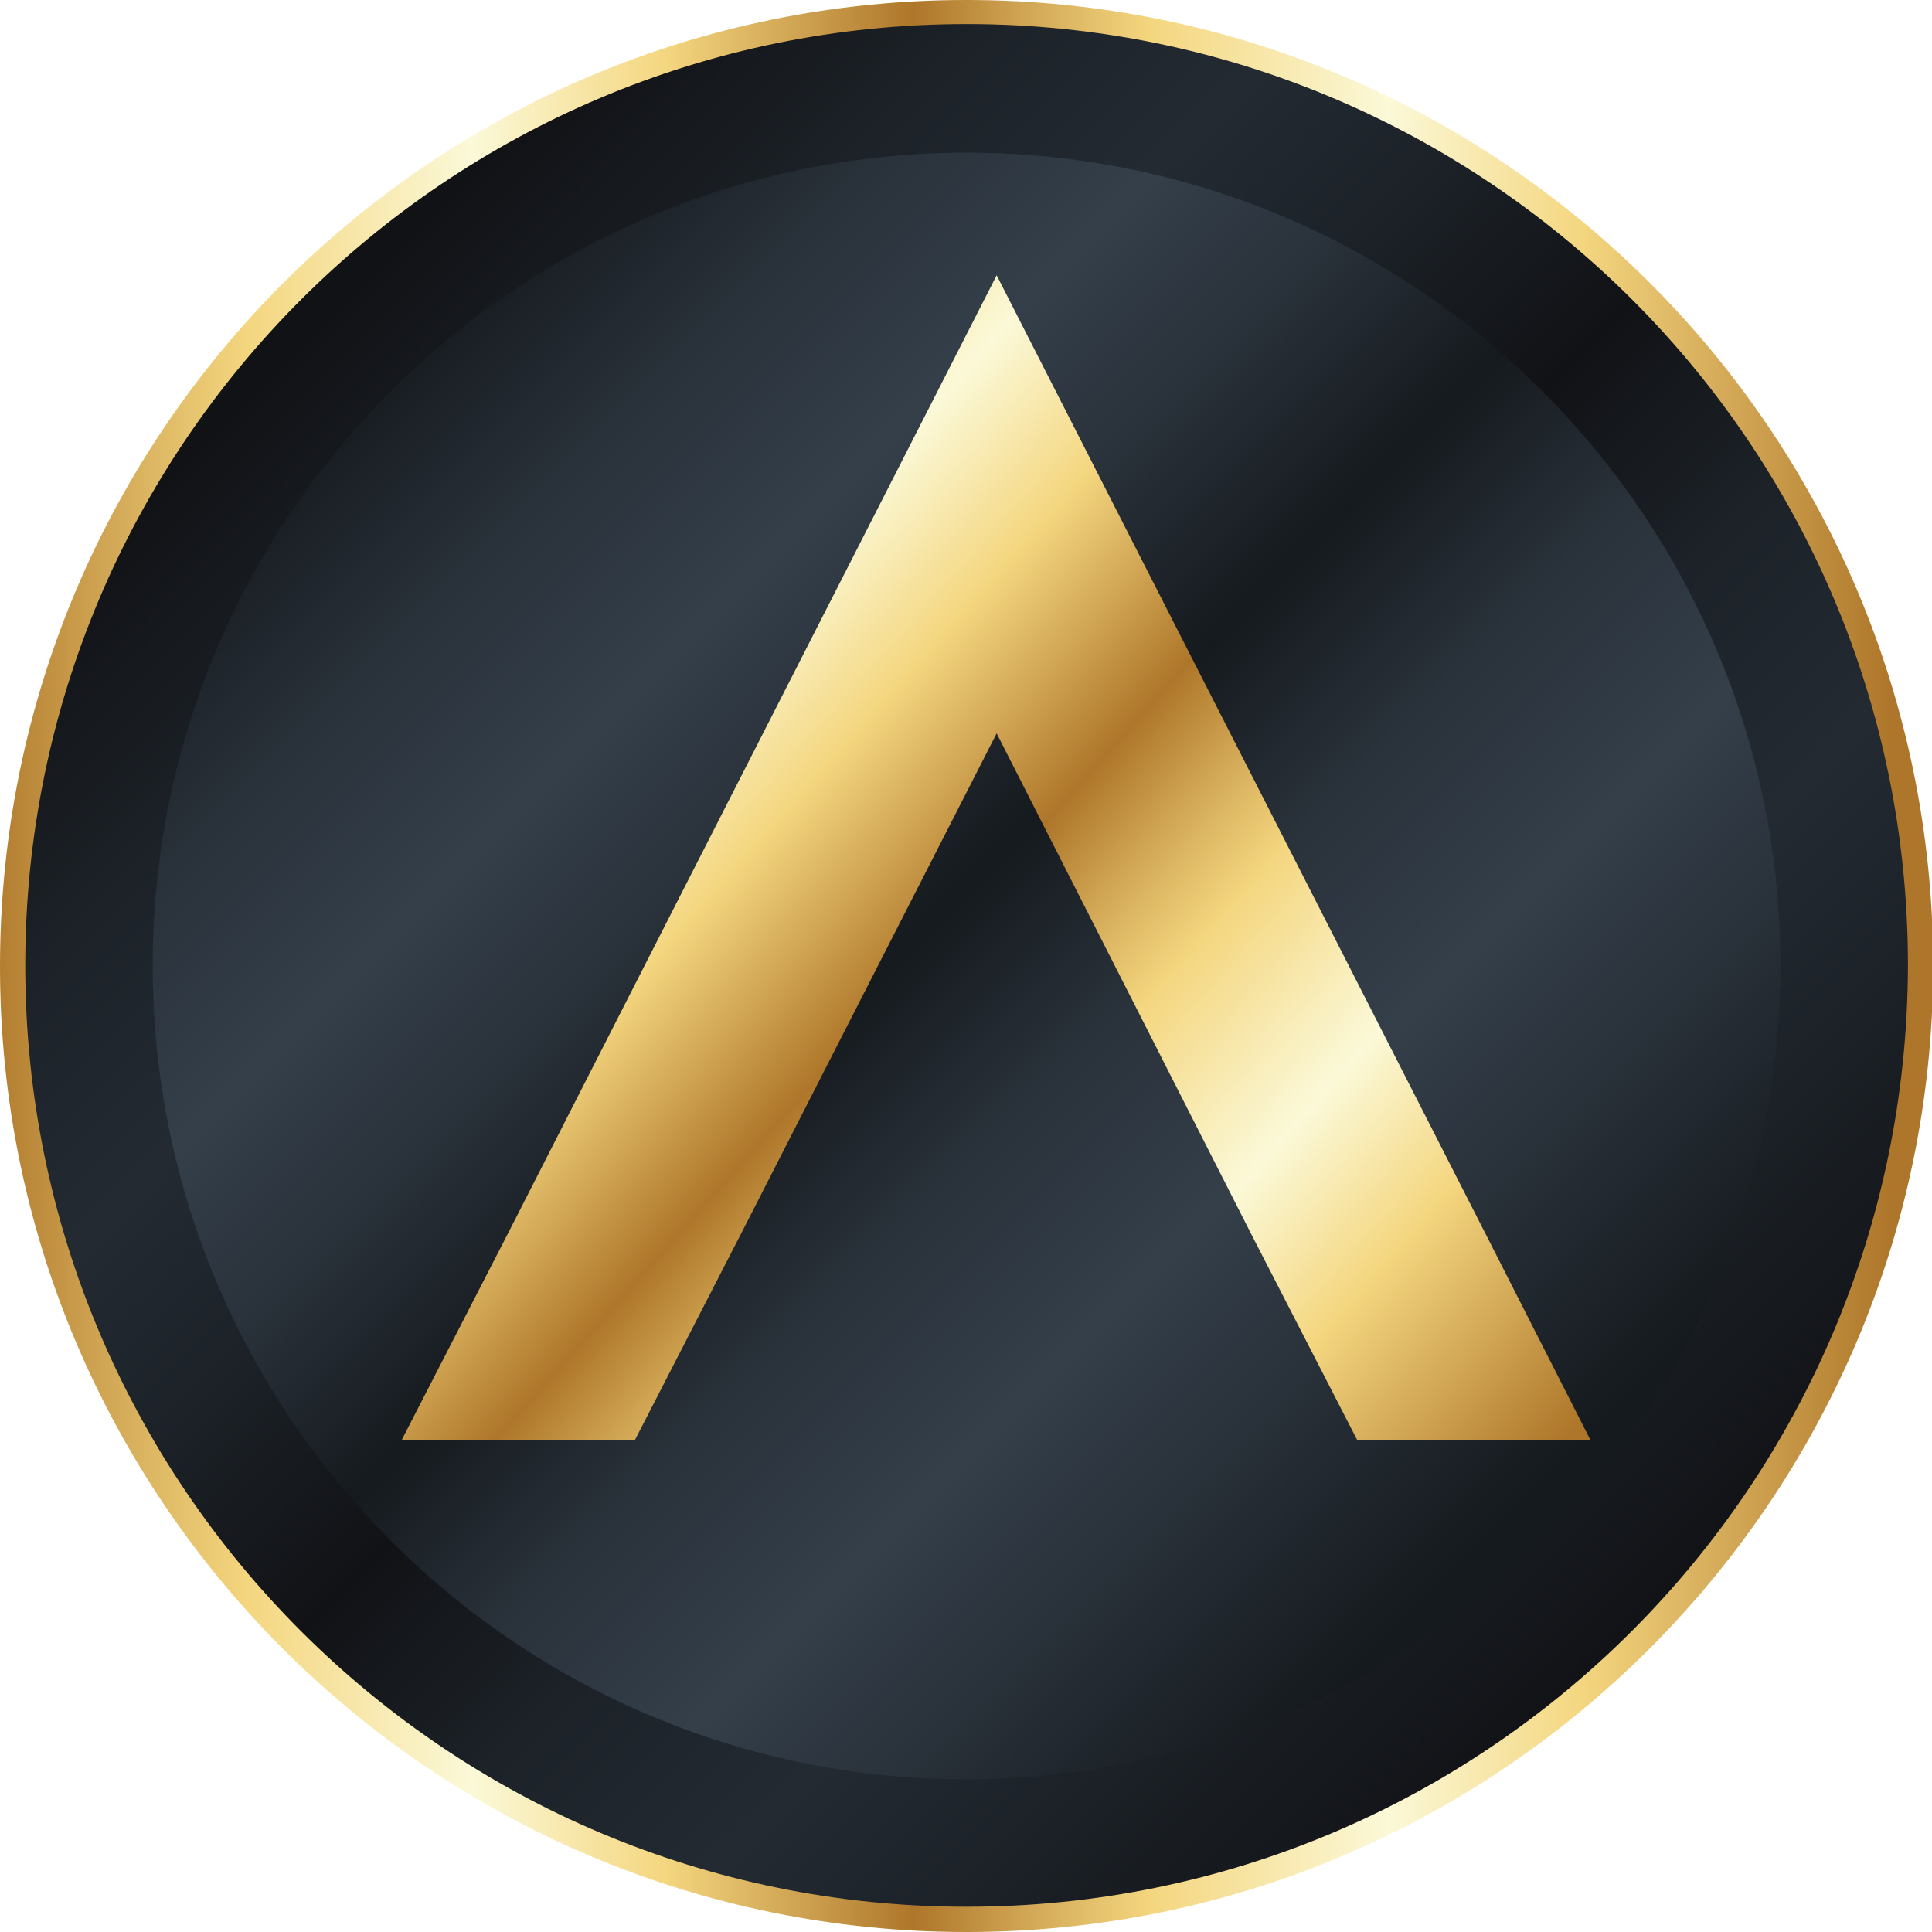 <?xml version="1.0" encoding="UTF-8"?>
<svg data-bbox="0 0 160.8 160.7" viewBox="0 0 160.7 160.7" xmlns="http://www.w3.org/2000/svg" data-type="ugc">
    <g>
        <linearGradient y2="80.362" x2="157.266" y1="80.362" x1="-1.752" gradientUnits="userSpaceOnUse" id="16cd9fd3-e897-4a42-8af2-cde883bab3f1">
            <stop offset="0" stop-color="#ae762a"/>
            <stop offset=".09" stop-color="#ddb763"/>
            <stop offset=".14" stop-color="#f4d67f"/>
            <stop offset=".258" stop-color="#fbf9d8"/>
            <stop offset=".36" stop-color="#f4d67f"/>
            <stop offset=".489" stop-color="#ae762a"/>
            <stop offset=".569" stop-color="#ddb763"/>
            <stop offset=".613" stop-color="#f4d67f"/>
            <stop offset=".737" stop-color="#fbf9d8"/>
            <stop offset=".839" stop-color="#f4d67f"/>
            <stop offset="1" stop-color="#ae762a"/>
        </linearGradient>
        <path d="M80.4 160.7C36 160.7 0 124.7 0 80.4 0 36 36 0 80.4 0s80.4 36 80.4 80.4c-.1 44.3-36.1 80.3-80.4 80.3" fill="url(#16cd9fd3-e897-4a42-8af2-cde883bab3f1)"/>
        <linearGradient y2="136.406" x2="136.406" y1="26.651" x1="26.651" gradientUnits="userSpaceOnUse" id="7dbaaeac-6ae8-4adf-9daf-f3a5792c0528">
            <stop offset="0" stop-color="#111216"/>
            <stop offset=".14" stop-color="#1c2228"/>
            <stop offset=".258" stop-color="#232a32"/>
            <stop offset=".36" stop-color="#1c2228"/>
            <stop offset=".489" stop-color="#111216"/>
            <stop offset=".613" stop-color="#1c2228"/>
            <stop offset=".737" stop-color="#232a32"/>
            <stop offset=".839" stop-color="#1c2228"/>
            <stop offset="1" stop-color="#111216"/>
        </linearGradient>
        <path d="M80.4 158.6c-43.2 0-78.3-35-78.3-78.3C2.1 37.1 37.1 2 80.4 2c43.2 0 78.3 35 78.3 78.3-.1 43.3-35.1 78.3-78.3 78.3" fill="url(#7dbaaeac-6ae8-4adf-9daf-f3a5792c0528)"/>
        <linearGradient y2="125.709" x2="125.709" y1="30.502" x1="30.502" gradientUnits="userSpaceOnUse" id="2c5a761d-974f-426f-8366-b4cea236e12d">
            <stop offset="0" stop-color="#151a1e"/>
            <stop offset=".14" stop-color="#2a323b"/>
            <stop offset=".258" stop-color="#343f4a"/>
            <stop offset=".36" stop-color="#2a323b"/>
            <stop offset=".489" stop-color="#151a1e"/>
            <stop offset=".613" stop-color="#2a323b"/>
            <stop offset=".737" stop-color="#343f4a"/>
            <stop offset=".839" stop-color="#2a323b"/>
            <stop offset="1" stop-color="#151a1e"/>
        </linearGradient>
        <path d="M80.4 148c-37.4 0-67.7-30.3-67.7-67.7C12.7 43 43 12.7 80.4 12.7s67.7 30.3 67.7 67.7c-.1 37.3-30.4 67.6-67.7 67.6" fill="url(#2c5a761d-974f-426f-8366-b4cea236e12d)"/>
        <linearGradient y2="128.528" x2="122.288" y1="42.105" x1="25.345" gradientUnits="userSpaceOnUse" id="b485d5cf-f9ab-45af-b74d-550f461c9919">
            <stop offset="0" stop-color="#ae762a"/>
            <stop offset=".09" stop-color="#ddb763"/>
            <stop offset=".14" stop-color="#f4d67f"/>
            <stop offset=".258" stop-color="#fbf9d8"/>
            <stop offset=".36" stop-color="#f4d67f"/>
            <stop offset=".489" stop-color="#ae762a"/>
            <stop offset=".569" stop-color="#ddb763"/>
            <stop offset=".613" stop-color="#f4d67f"/>
            <stop offset=".737" stop-color="#fbf9d8"/>
            <stop offset=".839" stop-color="#f4d67f"/>
            <stop offset="1" stop-color="#ae762a"/>
        </linearGradient>
        <path d="M132.3 119.8h-19.4l-8.9-17.3L82.9 61l-21.2 41.5-8.9 17.3H33.4l8.9-17.3 40.6-79.6 40.6 79.6z" fill="url(#b485d5cf-f9ab-45af-b74d-550f461c9919)"/>
    </g>
</svg>
